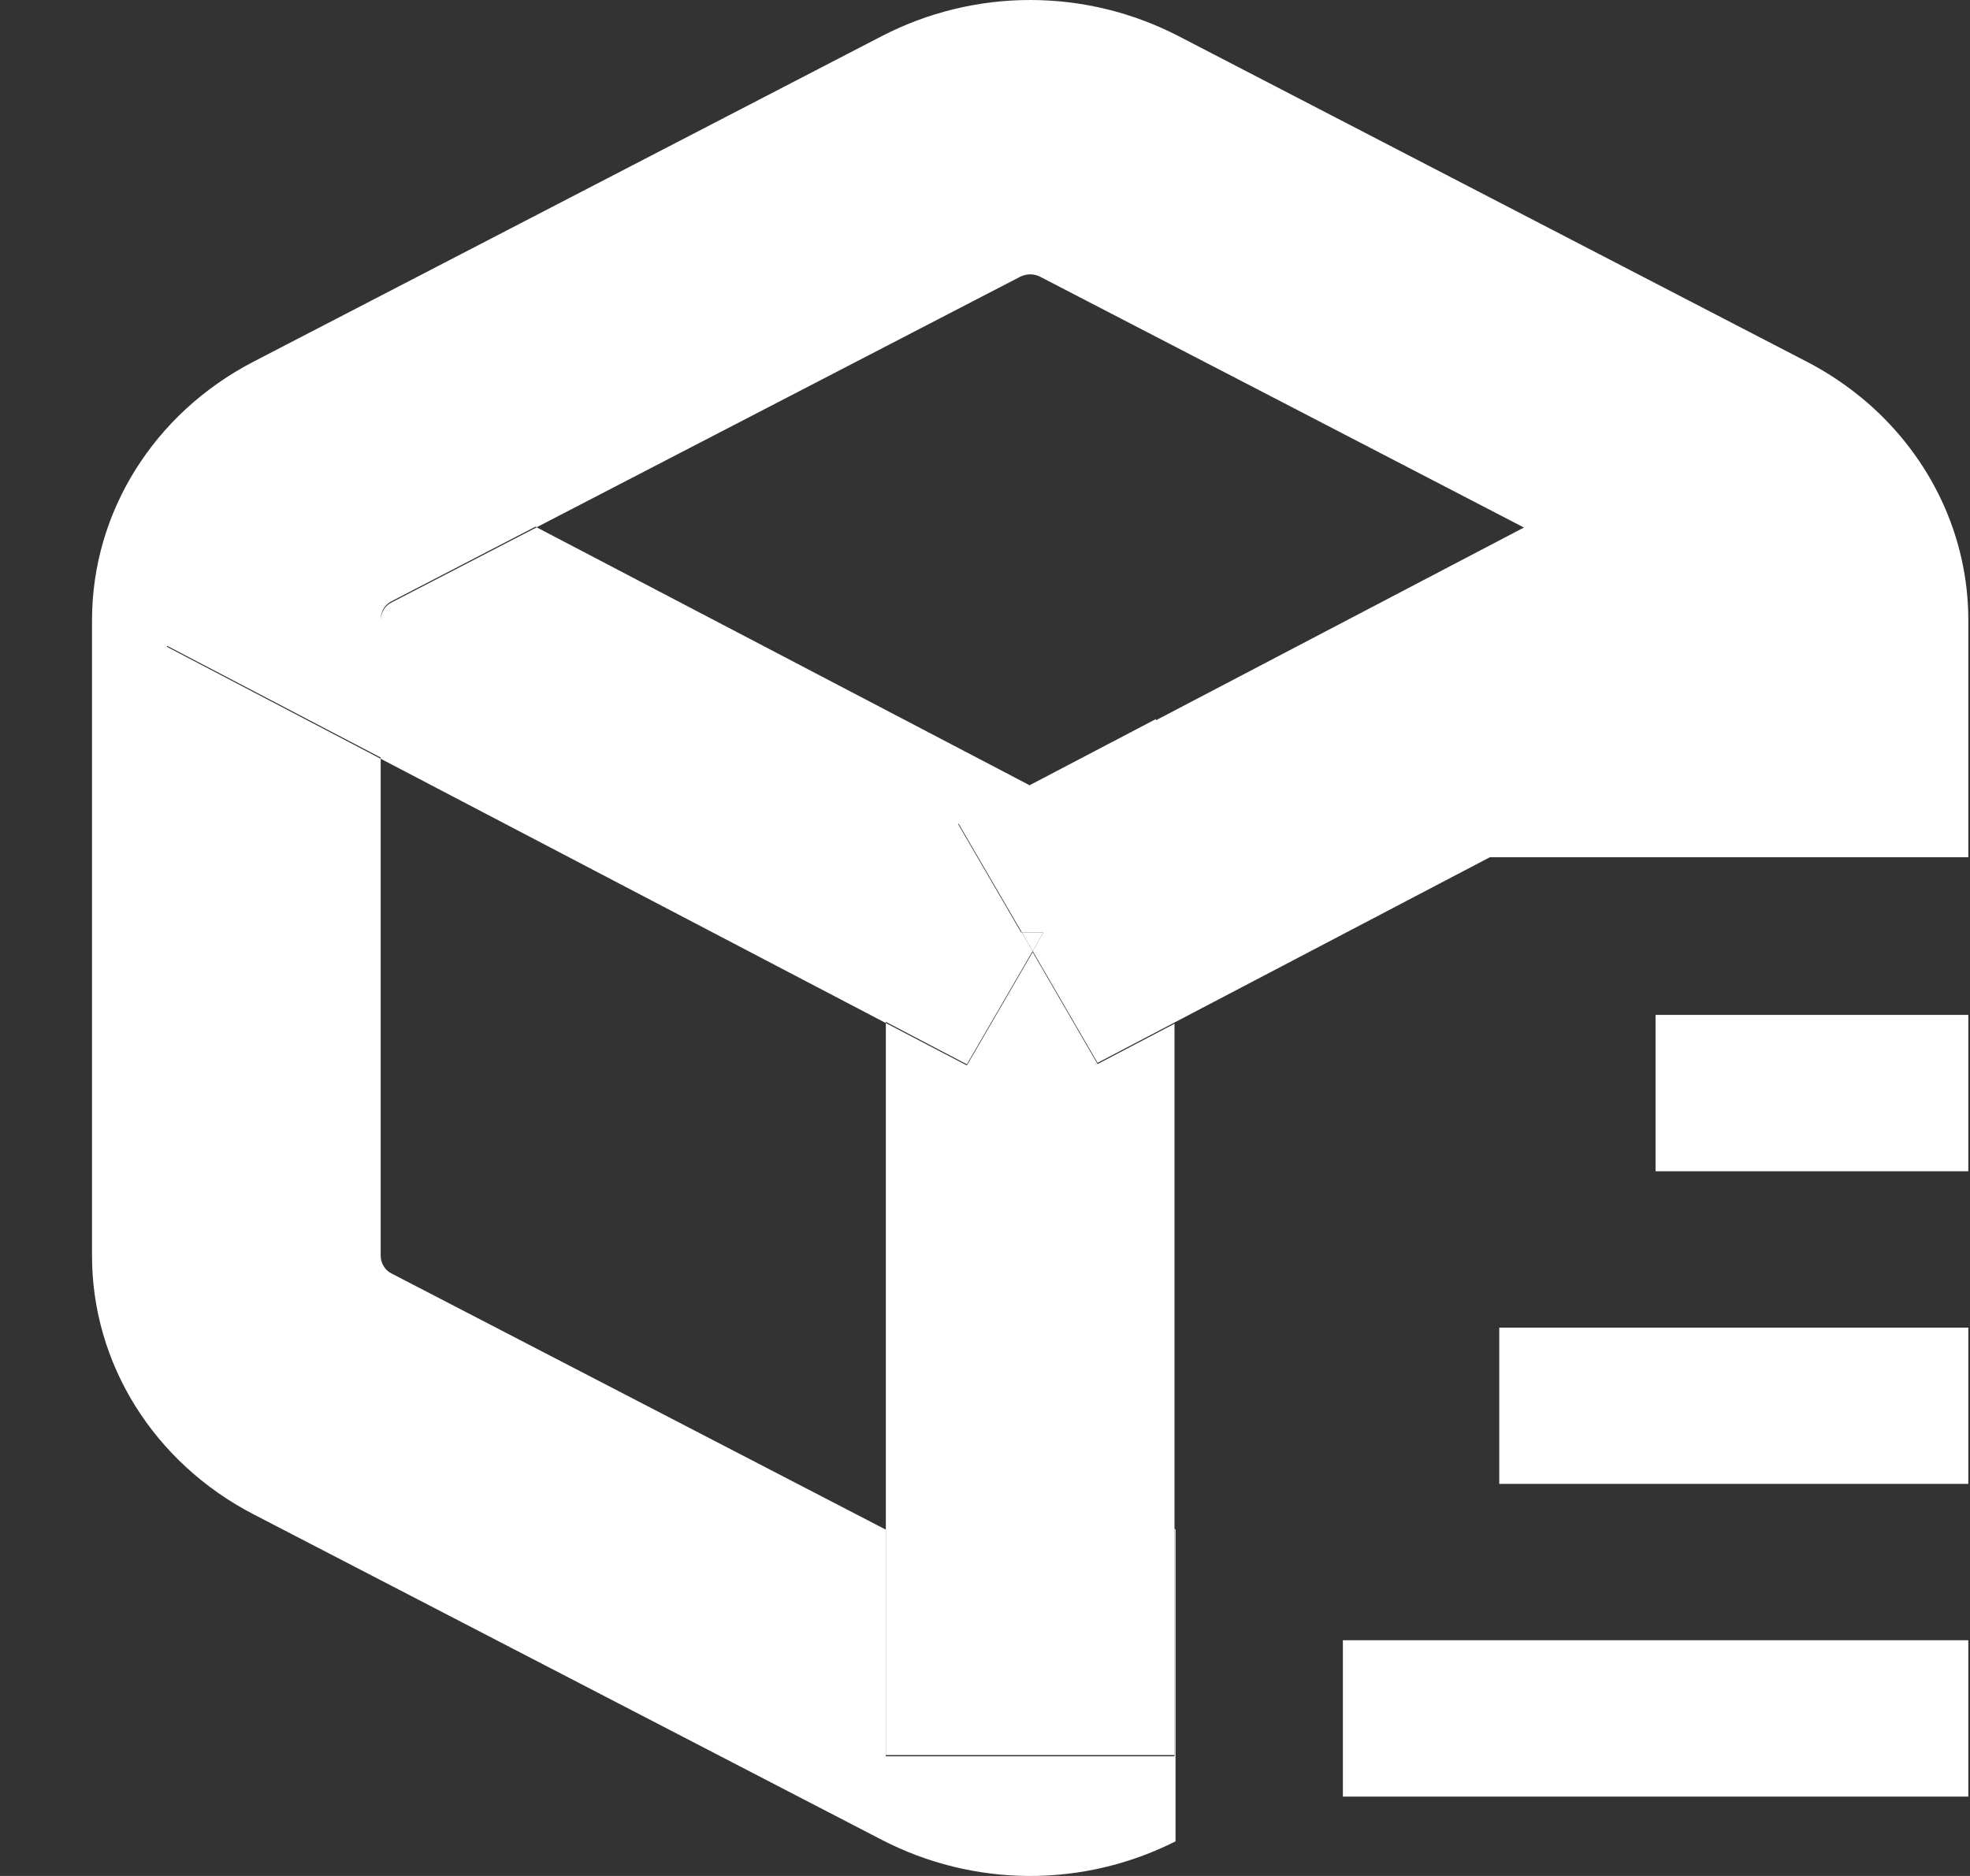 <svg width="21" height="20" viewBox="0 0 21 20" fill="none" xmlns="http://www.w3.org/2000/svg">
<rect x="0" y="0" width="21" height="20" fill="#333333" stroke="none"/>
<path d="M15.982 14.154H20.982V15.82H15.982V14.154ZM14.315 17.487H20.982V19.154H14.315V17.487ZM17.648 10.82H20.982V12.487H17.648V10.82Z" fill="white"/>
<path d="M10.874 17.036L9.443 16.294V18.711H12.52V16.294L11.089 17.036C11.056 17.053 11.019 17.062 10.981 17.062C10.944 17.062 10.907 17.053 10.874 17.036ZM11.008 10.139L11.122 9.941H10.893L11.008 10.139Z" fill="white"/>
<path d="M19.908 4.295C19.71 4.124 19.493 3.976 19.26 3.856L12.563 0.385C12.074 0.132 11.532 0 10.982 0C10.431 0 9.889 0.132 9.4 0.385L2.702 3.856C1.641 4.406 0.981 5.461 0.981 6.61V13.39C0.981 14.539 1.641 15.594 2.702 16.144L9.4 19.615C9.884 19.865 10.419 19.997 10.964 20C11.508 20.003 12.045 19.876 12.531 19.631V16.302L12.52 16.308V18.724H9.443V16.308L4.176 13.578C4.141 13.561 4.111 13.534 4.091 13.501C4.07 13.468 4.059 13.43 4.058 13.39V8.089L1.778 6.895L1.783 6.886L4.058 8.076V8.089L9.443 10.907V10.894L10.307 11.347L11.008 10.139L10.893 9.941H10.885L10.213 8.785L10.219 8.782L10.893 9.941H11.122L11.008 10.139L11.7 11.331L12.52 10.901L15.882 9.139H20.982V6.61C20.982 5.718 20.584 4.883 19.908 4.295ZM12.322 7.679V7.666L10.988 8.365L10.976 8.372L5.721 5.622L4.176 6.422C4.141 6.439 4.111 6.466 4.091 6.499C4.07 6.532 4.059 6.571 4.058 6.61V6.597C4.059 6.558 4.07 6.519 4.091 6.486C4.111 6.453 4.141 6.426 4.176 6.409L5.708 5.615L5.721 5.621L10.874 2.951C10.907 2.934 10.944 2.925 10.982 2.925C11.019 2.925 11.056 2.934 11.089 2.951L13.683 4.295L16.245 5.624L12.322 7.679Z" fill="white"/>
<path d="M10.874 17.049C10.907 17.066 10.944 17.075 10.981 17.075C11.019 17.075 11.056 17.066 11.089 17.049L12.52 16.307V10.914L11.7 11.344L11.008 10.151L10.307 11.359L9.443 10.907V16.307L10.874 17.049Z" fill="white"/>
</svg>
